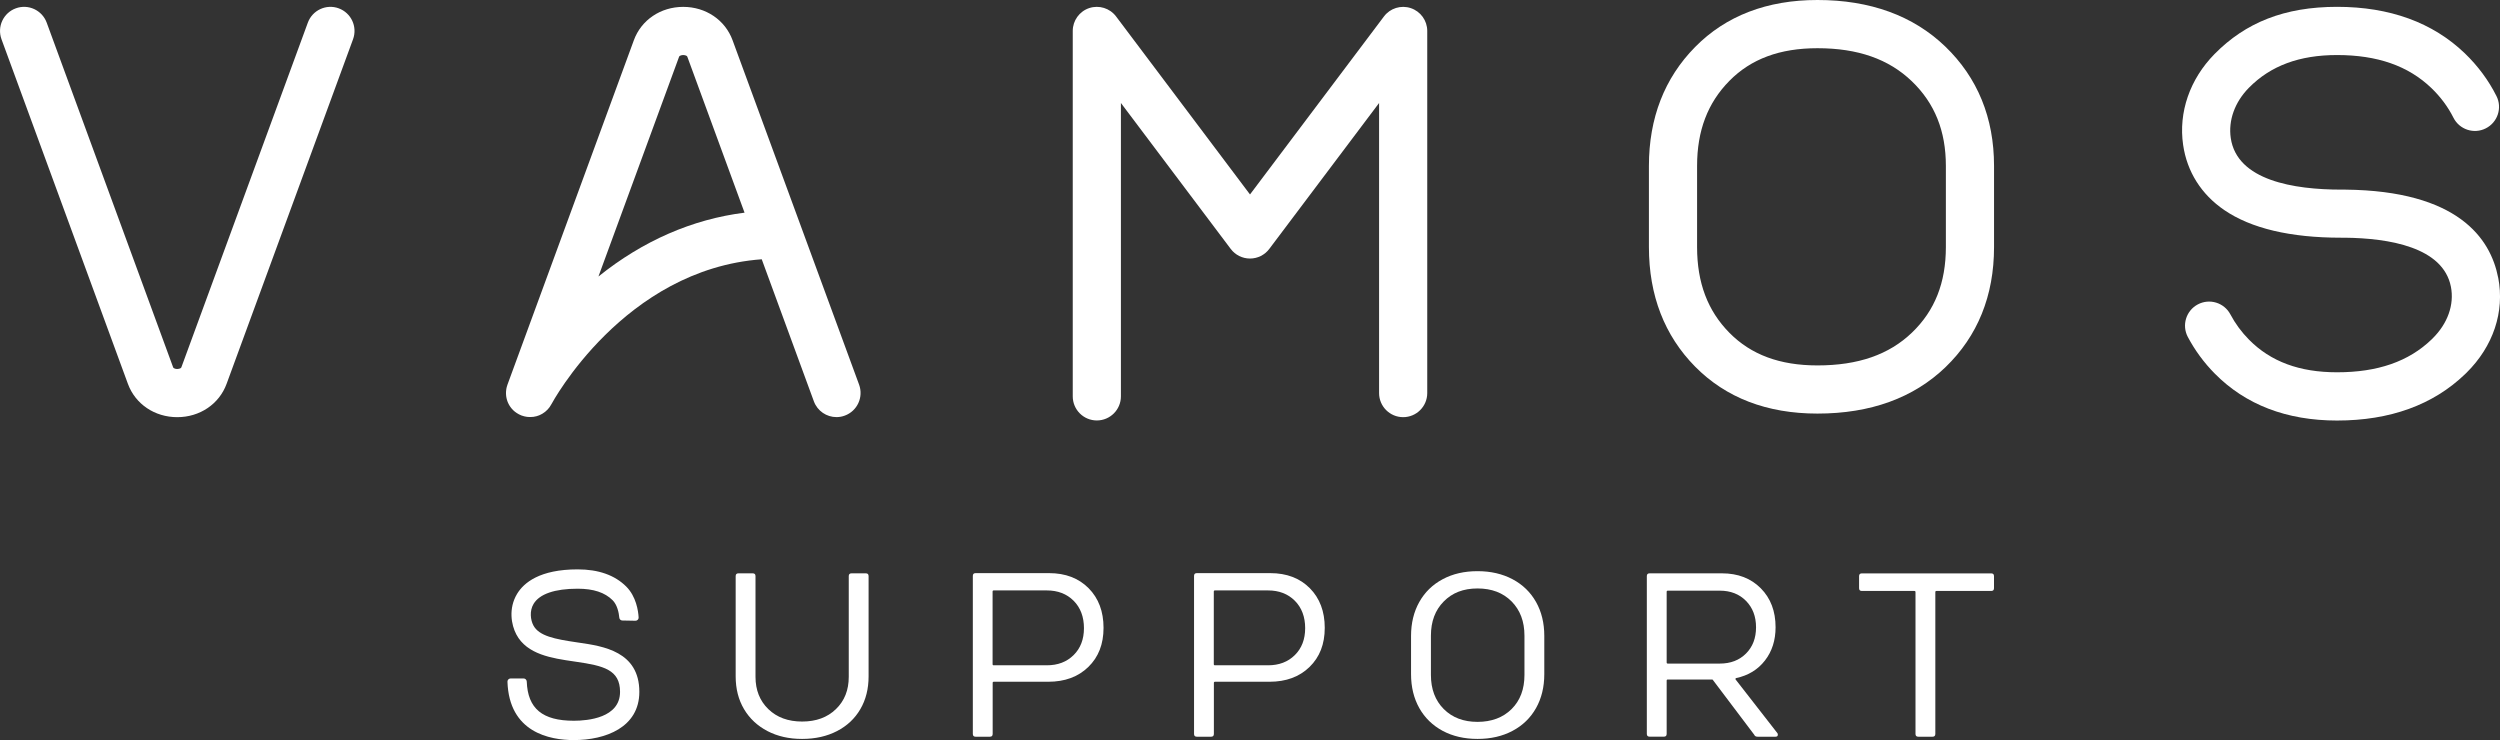<?xml version="1.0" encoding="UTF-8"?><svg id="Laag_1" xmlns="http://www.w3.org/2000/svg" xmlns:xlink="http://www.w3.org/1999/xlink" viewBox="0 0 600 177.62"><rect x="0" y="0" width="600" height="177.62" fill="#333333" stroke="none"/><defs><style>.cls-1{fill:none;}.cls-2{fill:url(#Naamloos_verloop_5);}.cls-3{clip-path:url(#clippath);}.cls-4{fill:#fff;}.cls-5{fill:url(#Naamloos_verloop_5-3);}.cls-6{fill:url(#Naamloos_verloop_5-2);}</style><clipPath id="clippath"><rect class="cls-1" x="-704.29" y="317.48" width="2008.59" height="1432.65"/></clipPath><linearGradient id="Naamloos_verloop_5" x1="-524.46" y1="1158.38" x2="1247.6" y2="1158.38" gradientUnits="userSpaceOnUse"><stop offset="0" stop-color="#ee7d56"/><stop offset="1" stop-color="#ea5b56"/></linearGradient><linearGradient id="Naamloos_verloop_5-2" x1="-1682.81" y1="1298.79" x2="1241.76" y2="1298.79" gradientTransform="translate(146.94 -321.93) rotate(13.28)" xlink:href="#Naamloos_verloop_5"/><linearGradient id="Naamloos_verloop_5-3" x1="2870.21" y1="836.89" x2="4606.78" y2="836.89" gradientTransform="translate(-1066.52 4124.91) rotate(-76.72)" xlink:href="#Naamloos_verloop_5"/></defs><g class="cls-3"><g><rect class="cls-2" x="-524.46" y="-89.9" width="1772.06" height="2496.55"/><path class="cls-6" d="M-891.13-201.49l-796.54,845.87c-464.43,493.19-220.8,1304.2,438.53,1459.81L-118.33,2371.08c659.33,155.61,1239.87-460.88,1044.97-1109.68L592.36,148.64C397.46-500.16-426.7-694.68-891.13-201.49Z"/><path class="cls-5" d="M-42.25,990.42l502.27,472.98c292.85,275.77,774.41,131.11,866.81-260.39l158.48-671.47C1577.7,140.04,1211.64-204.68,826.39-88.95L165.65,109.54C-219.61,225.27-335.11,714.65-42.25,990.42Z"/></g></g><g><g><g><path class="cls-4" d="M599.56,66.64c-1.84-9.48-9.7-20.85-36.68-21.13h-1.03c-11.25-.01-24.98-2.16-26.47-12.39-.61-4.22,.96-8.6,4.33-12.03l.05-.05c5.2-5.27,12.11-7.83,21.13-7.83,9.69,0,17.11,2.6,22.66,7.94,2.19,2.11,3.96,4.49,5.27,7.09,1.43,2.85,4.91,4.01,7.76,2.57,2.85-1.43,4.01-4.91,2.57-7.76-1.89-3.77-4.45-7.22-7.58-10.24-7.71-7.41-18.03-11.17-30.67-11.17s-21.98,3.79-29.38,11.3l-.05,.05c-5.92,6.03-8.66,13.97-7.52,21.79,.94,6.45,4.35,11.85,9.85,15.62,6.44,4.41,15.87,6.65,28.03,6.65h.94c10.59,.12,23.6,2.25,25.45,11.79,.83,4.29-.77,8.8-4.39,12.38l-.23,.23c-5.52,5.32-12.95,7.9-22.71,7.9-9.02,0-15.93-2.56-21.13-7.83-1.79-1.81-3.3-3.86-4.47-6.07-1.5-2.82-5-3.89-7.82-2.39-2.82,1.5-3.89,5-2.39,7.82,1.7,3.2,3.87,6.16,6.45,8.77,7.38,7.48,17.25,11.28,29.36,11.28,12.71,0,23.05-3.75,30.72-11.13,.12-.11,.23-.22,.34-.33,6.43-6.34,9.2-14.65,7.62-22.81Z"/><path class="cls-4" d="M81.3,2c-3-1.1-6.32,.44-7.42,3.44l-30.35,82.71c-.15,.4-.98,.41-.99,.41s-.84,0-.99-.41L11.21,5.44C10.11,2.44,6.79,.9,3.79,2,.79,3.1-.74,6.42,.36,9.42L30.7,92.13c1.78,4.85,6.43,7.99,11.84,7.99s10.06-3.14,11.84-7.99L84.73,9.42c1.1-3-.44-6.32-3.44-7.42Z"/></g><path class="cls-4" d="M338.59,1.95c-2.36-.79-4.96,.02-6.45,2.01l-32.14,42.71L267.86,3.95c-1.5-1.99-4.09-2.79-6.45-2.01-2.36,.79-3.95,3-3.95,5.48V95.13c0,3.19,2.59,5.78,5.78,5.78s5.78-2.59,5.78-5.78V24.72l26.36,35.03c1.09,1.45,2.8,2.3,4.62,2.3s3.53-.85,4.62-2.3l26.36-35.03V94.34c0,3.19,2.59,5.78,5.78,5.78s5.78-2.59,5.78-5.78V7.43c0-2.49-1.59-4.69-3.95-5.48Z"/><g><path class="cls-4" d="M436.19,0c-12.1,0-21.98,3.79-29.36,11.28-7.36,7.46-11.09,17.06-11.09,28.54v19.48c0,11.58,3.73,21.23,11.09,28.69,7.38,7.48,17.25,11.27,29.36,11.27,12.71,0,23.05-3.75,30.72-11.13,7.73-7.45,11.66-17.15,11.66-28.83v-19.48c0-11.54-3.94-21.17-11.7-28.65-7.7-7.41-18.03-11.17-30.68-11.17Zm30.82,59.3c0,8.54-2.65,15.25-8.11,20.5-5.52,5.32-12.95,7.9-22.71,7.9-9.02,0-15.93-2.56-21.13-7.83-5.22-5.29-7.76-12.02-7.76-20.57v-19.48c0-8.45,2.54-15.13,7.76-20.42,5.2-5.27,12.11-7.83,21.13-7.83,9.69,0,17.11,2.6,22.66,7.94,5.49,5.28,8.16,11.93,8.16,20.32v19.48Z"/><path class="cls-4" d="M175.81,9.64c-1.78-4.85-6.43-7.99-11.84-7.99s-10.06,3.14-11.84,7.99l-30.35,82.71c-.02,.06-.03,.11-.05,.17-.04,.11-.07,.22-.1,.32-.02,.08-.04,.16-.06,.24-.02,.11-.05,.21-.06,.32-.01,.09-.02,.17-.03,.26-.01,.1-.02,.2-.03,.29,0,.1,0,.19-.01,.29,0,.09,0,.18,0,.27,0,.1,.01,.2,.02,.3,0,.08,.01,.17,.02,.25,.01,.1,.03,.2,.05,.3,.02,.08,.03,.17,.05,.25,.02,.1,.05,.19,.07,.28,.02,.09,.05,.17,.08,.26,.03,.09,.06,.17,.09,.26,.03,.09,.07,.18,.11,.26,.03,.08,.07,.16,.11,.23,.04,.09,.09,.18,.14,.27,.04,.07,.08,.14,.13,.21,.05,.09,.11,.18,.17,.26,.05,.07,.1,.13,.15,.2,.06,.08,.13,.16,.19,.24,.06,.07,.12,.13,.18,.19,.07,.07,.13,.14,.2,.21,.07,.07,.14,.13,.21,.19,.07,.06,.13,.12,.21,.17,.08,.07,.17,.13,.26,.19,.07,.05,.14,.1,.21,.14,.09,.06,.19,.12,.29,.17,.05,.03,.1,.06,.15,.09,.02,.01,.04,.02,.06,.03,.15,.08,.3,.14,.46,.21,.05,.02,.11,.05,.16,.07,0,0,.01,0,.02,0,.2,.07,.39,.13,.59,.18,.07,.02,.14,.03,.2,.04,.14,.03,.29,.06,.43,.08,.08,0,.15,.02,.22,.02,.14,.01,.28,.02,.43,.03,.04,0,.07,0,.11,0,.03,0,.06,0,.09,0,.21,0,.42-.02,.62-.04,.03,0,.05,0,.08,0,.23-.03,.46-.08,.69-.14,.05-.01,.1-.03,.15-.04,.18-.05,.35-.11,.53-.18,.06-.02,.11-.04,.17-.07,.21-.09,.41-.19,.61-.31,.03-.02,.05-.03,.07-.05,.17-.1,.34-.22,.5-.34,.06-.04,.11-.09,.17-.13,.15-.12,.29-.25,.42-.39,.03-.03,.06-.06,.1-.09,.16-.17,.32-.36,.46-.55,.03-.04,.06-.08,.09-.13,.12-.17,.22-.34,.32-.52,.02-.03,.04-.06,.06-.09,.18-.34,17.41-32.36,50.48-34.79l12.51,34.09c.86,2.34,3.07,3.79,5.43,3.79,.66,0,1.33-.11,1.99-.36,3-1.1,4.53-4.42,3.44-7.42L175.81,9.64Zm-32.18,56.71l19.35-52.73c.15-.4,.98-.41,.99-.41s.84,0,.99,.41l13.73,37.42c-12.51,1.57-24.42,6.76-35.05,15.31Z"/></g></g><g><path class="cls-4" d="M184.2,175.46c-2.41-1.25-4.29-3.01-5.63-5.26-1.34-2.26-2.01-4.88-2.01-7.88v-24.05c0-.45,.22-.67,.67-.67h3.42c.45,0,.67,.22,.67,.67v24.18c0,3.17,1.03,5.75,3.08,7.74,2.06,1.99,4.76,2.98,8.11,2.98s6.06-.99,8.11-2.98c2.06-1.99,3.08-4.57,3.08-7.74v-24.18c0-.45,.22-.67,.67-.67h3.42c.45,0,.67,.22,.67,.67v24.05c0,2.99-.66,5.62-1.98,7.88-1.32,2.26-3.18,4.01-5.6,5.26-2.41,1.25-5.21,1.88-8.38,1.88s-5.9-.63-8.31-1.88Z"/><path class="cls-4" d="M261.26,141.16c2.39,2.41,3.59,5.59,3.59,9.52s-1.22,7.02-3.65,9.39c-2.44,2.37-5.64,3.55-9.62,3.55h-13.07c-.18,0-.27,.09-.27,.27v12.25c0,.45-.22,.67-.67,.67h-3.42c-.45,0-.67-.22-.67-.67v-37.92c0-.45,.22-.67,.67-.67h17.63c3.93,0,7.09,1.21,9.49,3.62Zm-3.59,16.06c1.65-1.63,2.48-3.79,2.48-6.47s-.83-4.92-2.48-6.57c-1.65-1.65-3.8-2.48-6.44-2.48h-12.74c-.18,0-.27,.09-.27,.27v17.43c0,.18,.09,.27,.27,.27h12.74c2.64,0,4.78-.81,6.44-2.45Z"/><path class="cls-4" d="M314.35,141.16c2.39,2.41,3.59,5.59,3.59,9.52s-1.22,7.02-3.65,9.39c-2.44,2.37-5.64,3.55-9.62,3.55h-13.07c-.18,0-.27,.09-.27,.27v12.25c0,.45-.22,.67-.67,.67h-3.42c-.45,0-.67-.22-.67-.67v-37.92c0-.45,.22-.67,.67-.67h17.63c3.93,0,7.09,1.21,9.49,3.62Zm-3.59,16.06c1.65-1.63,2.48-3.79,2.48-6.47s-.83-4.92-2.48-6.57c-1.65-1.65-3.8-2.48-6.44-2.48h-12.74c-.18,0-.27,.09-.27,.27v17.43c0,.18,.09,.27,.27,.27h12.74c2.64,0,4.78-.81,6.44-2.45Z"/><path class="cls-4" d="M346.23,175.4c-2.41-1.3-4.28-3.12-5.6-5.46-1.32-2.35-1.98-5.06-1.98-8.15v-9.16c0-3.08,.66-5.8,1.98-8.15,1.32-2.35,3.18-4.17,5.6-5.46,2.41-1.3,5.21-1.94,8.38-1.94s5.98,.65,8.41,1.94c2.44,1.3,4.31,3.12,5.63,5.46,1.32,2.35,1.98,5.06,1.98,8.15v9.16c0,3.08-.66,5.8-1.98,8.15-1.32,2.35-3.2,4.17-5.63,5.46-2.44,1.3-5.24,1.94-8.41,1.94s-5.97-.65-8.38-1.94Zm16.56-5.23c2.06-2.05,3.08-4.78,3.08-8.18v-9.43c0-3.4-1.03-6.13-3.08-8.21-2.06-2.08-4.78-3.12-8.18-3.12s-6.06,1.04-8.11,3.12c-2.06,2.08-3.08,4.82-3.08,8.21v9.43c0,3.4,1.03,6.12,3.08,8.18,2.06,2.06,4.76,3.08,8.11,3.08s6.12-1.03,8.18-3.08Z"/><path class="cls-4" d="M421.01,176.33l-9.85-13.05c-.05-.13-.13-.2-.27-.2h-10.62c-.18,0-.27,.09-.27,.27v12.78c0,.45-.22,.67-.67,.67h-3.42c-.45,0-.67-.22-.67-.67v-37.86c0-.45,.22-.67,.67-.67h17.36c3.84,0,6.95,1.2,9.32,3.59,2.37,2.39,3.55,5.51,3.55,9.35,0,3.13-.85,5.79-2.55,7.98-1.7,2.19-4,3.6-6.91,4.22-.18,.09-.22,.2-.13,.34l10.06,12.92c.04,.09,.07,.2,.07,.34,0,.31-.18,.47-.54,.47h-4.33c-.4,0-.67-.16-.8-.47Zm-21.01-34.3v16.96c0,.18,.09,.27,.27,.27h12.47c2.59,0,4.69-.8,6.3-2.41,1.61-1.61,2.41-3.71,2.41-6.3s-.8-4.7-2.41-6.34c-1.61-1.63-3.71-2.45-6.3-2.45h-12.47c-.18,0-.27,.09-.27,.27Z"/><path class="cls-4" d="M478.56,138.28v2.88c0,.45-.22,.67-.67,.67h-13.14c-.18,0-.27,.09-.27,.27v34.04c0,.45-.22,.67-.67,.67h-3.42c-.45,0-.67-.22-.67-.67v-34.04c0-.18-.09-.27-.27-.27h-12.6c-.45,0-.67-.22-.67-.67v-2.88c0-.45,.22-.67,.67-.67h31.04c.45,0,.67,.22,.67,.67Z"/><path class="cls-4" d="M137.74,177.62c-5.84,0-15.56-1.84-15.95-14.02-.01-.42,.33-.77,.75-.77h3.13c.41,0,.73,.33,.75,.74,.24,6.5,3.76,9.41,11.31,9.41,3.33,0,11.08-.68,11.08-6.93,0-5.32-3.97-6.27-10.51-7.22l-.53-.08c-5.29-.77-11.29-1.65-13.85-6.48-1.23-2.31-1.92-6.25,.17-9.73,1.62-2.69,5.45-5.89,14.55-5.89,5,0,8.92,1.39,11.66,4.13,2.39,2.39,2.88,5.83,2.97,7.41,.03,.44-.33,.8-.77,.79l-1.53-.03-1.61-.03c-.39,0-.7-.3-.73-.69-.1-1.16-.49-3.06-1.6-4.17-1.87-1.87-4.61-2.77-8.39-2.77-5.49,0-9.15,1.26-10.58,3.64-1.02,1.69-.74,3.87-.05,5.17,1.35,2.55,5.17,3.29,10.42,4.06l.53,.08c5.77,.84,14.48,2.1,14.48,11.81,0,8.53-8.12,11.57-15.72,11.57Z"/></g></g></svg>